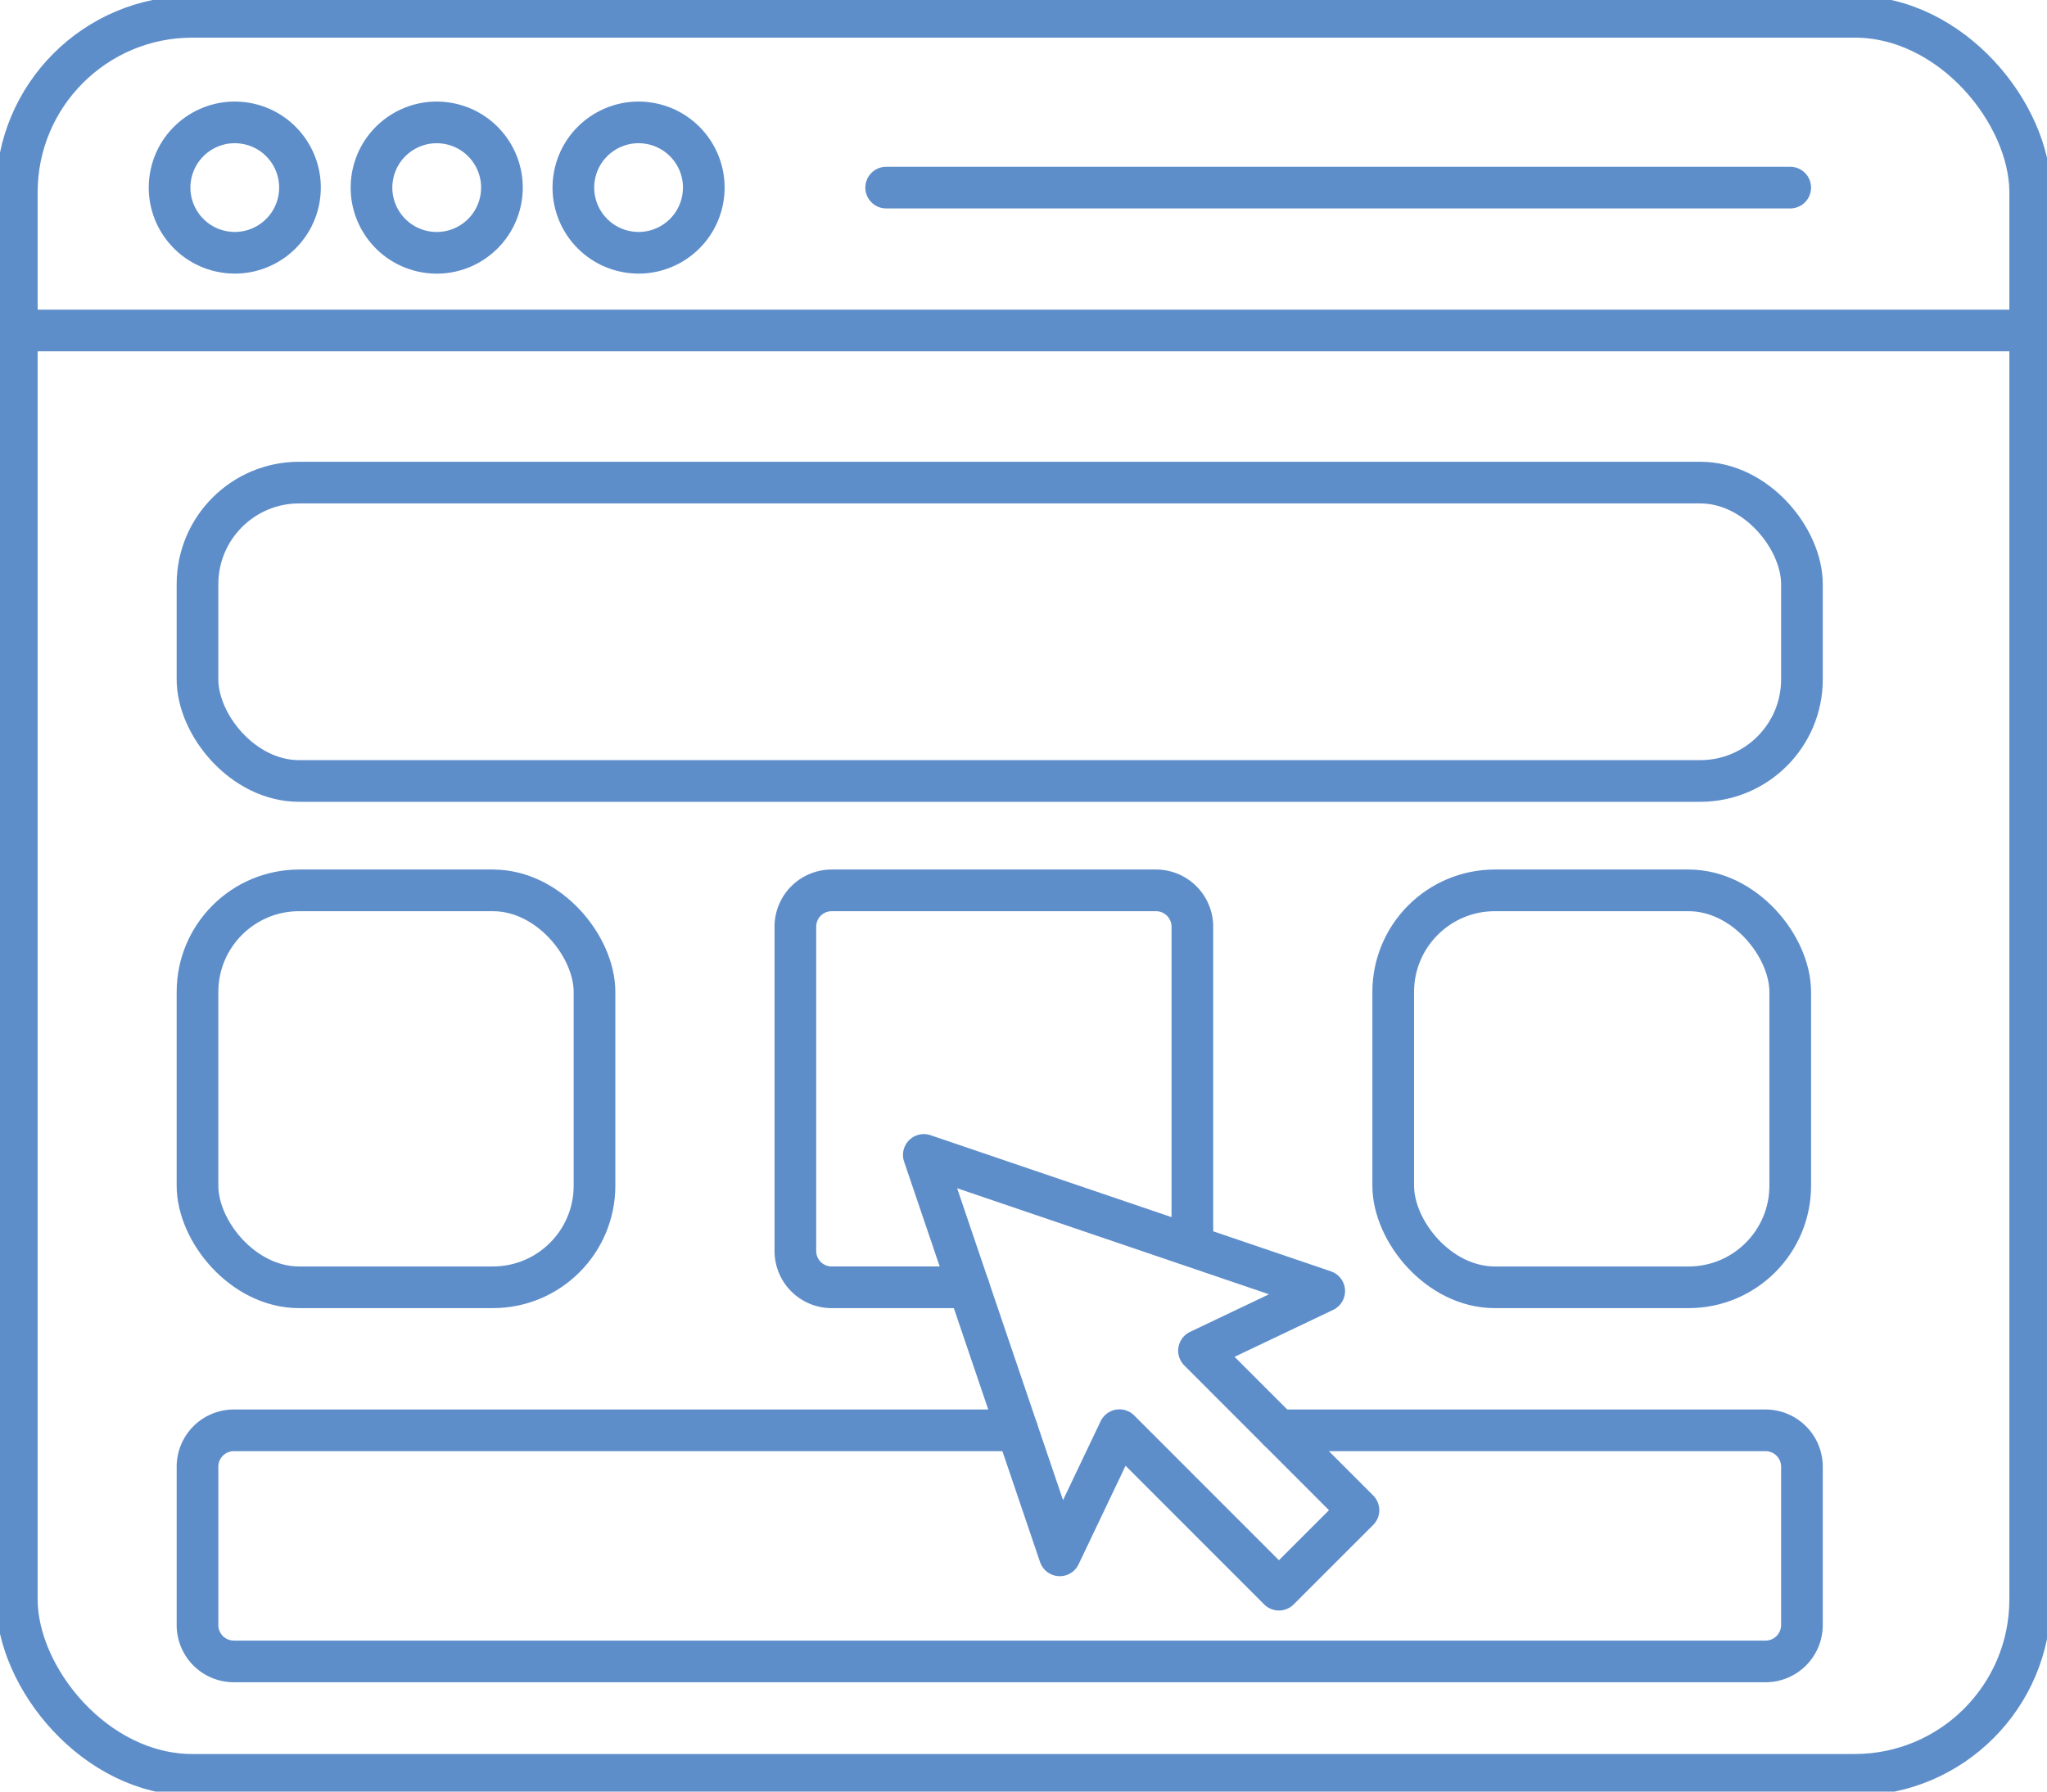<svg id="Implementing_Advanced_CMS_Architecture" data-name="Implementing Advanced CMS Architecture" xmlns="http://www.w3.org/2000/svg" xmlns:xlink="http://www.w3.org/1999/xlink" width="98.238" height="86" viewBox="0 0 98.238 86">
  <defs>
    <clipPath id="clip-path">
      <rect id="Rectangle_741" data-name="Rectangle 741" width="98.238" height="86" fill="none" stroke="#5e8eca" stroke-width="2"/>
    </clipPath>
  </defs>
  <g id="Group_1025" data-name="Group 1025" clip-path="url(#clip-path)">
    <rect id="Rectangle_737" data-name="Rectangle 737" width="96.624" height="84.386" rx="8.422" transform="translate(0.807 0.807)" fill="none" stroke="#5e8eca" stroke-linecap="round" stroke-linejoin="round" stroke-width="2"/>
    <circle id="Ellipse_138" data-name="Ellipse 138" cx="3.129" cy="3.129" r="3.129" transform="translate(7.661 11.568) rotate(-80.411)" fill="none" stroke="#5e8eca" stroke-linecap="round" stroke-linejoin="round" stroke-width="2"/>
    <circle id="Ellipse_139" data-name="Ellipse 139" cx="3.129" cy="3.129" r="3.129" transform="matrix(0.174, -0.985, 0.985, 0.174, 17.332, 11.543)" fill="none" stroke="#5e8eca" stroke-linecap="round" stroke-linejoin="round" stroke-width="2"/>
    <circle id="Ellipse_140" data-name="Ellipse 140" cx="3.129" cy="3.129" r="3.129" transform="translate(26.982 11.485) rotate(-79.099)" fill="none" stroke="#5e8eca" stroke-linecap="round" stroke-linejoin="round" stroke-width="2"/>
    <line id="Line_373" data-name="Line 373" x2="43.387" transform="translate(42.528 9.005)" fill="none" stroke="#5e8eca" stroke-linecap="round" stroke-linejoin="round" stroke-width="2"/>
    <line id="Line_374" data-name="Line 374" x2="96.624" transform="translate(0.807 15.863)" fill="none" stroke="#5e8eca" stroke-linecap="round" stroke-linejoin="round" stroke-width="2"/>
    <rect id="Rectangle_738" data-name="Rectangle 738" width="76.999" height="14.322" rx="4.877" transform="translate(9.478 23.165)" fill="none" stroke="#5e8eca" stroke-linecap="round" stroke-linejoin="round" stroke-width="2"/>
    <rect id="Rectangle_739" data-name="Rectangle 739" width="19.053" height="19.053" rx="4.877" transform="translate(9.478 42.738)" fill="none" stroke="#5e8eca" stroke-linecap="round" stroke-linejoin="round" stroke-width="2"/>
    <path id="Path_1735" data-name="Path 1735" d="M102.9,124.945H96.32a1.743,1.743,0,0,1-1.743-1.743V107.638a1.743,1.743,0,0,1,1.743-1.746h15.563a1.746,1.746,0,0,1,1.746,1.746v14.826" transform="translate(-56.406 -63.154)" fill="none" stroke="#5e8eca" stroke-linecap="round" stroke-linejoin="round" stroke-width="2"/>
    <rect id="Rectangle_740" data-name="Rectangle 740" width="19.053" height="19.053" rx="4.877" transform="translate(66.862 42.738)" fill="none" stroke="#5e8eca" stroke-linecap="round" stroke-linejoin="round" stroke-width="2"/>
    <path id="Path_1736" data-name="Path 1736" d="M75.368,170.111H98.738a1.747,1.747,0,0,1,1.746,1.746v7.6a1.746,1.746,0,0,1-1.746,1.746H25.229a1.743,1.743,0,0,1-1.743-1.746v-7.6a1.743,1.743,0,0,1,1.743-1.746h37.6" transform="translate(-14.007 -101.454)" fill="none" stroke="#5e8eca" stroke-linecap="round" stroke-linejoin="round" stroke-width="2"/>
    <path id="Path_1737" data-name="Path 1737" d="M109.848,137.356l6.525,19.221,2.864-6.009,7.653,7.657,3.817-3.815-7.653-7.657,6.01-2.862Z" transform="translate(-65.513 -81.919)" fill="none" stroke="#5e8eca" stroke-linecap="round" stroke-linejoin="round" stroke-width="2"/>
  </g>
</svg>
